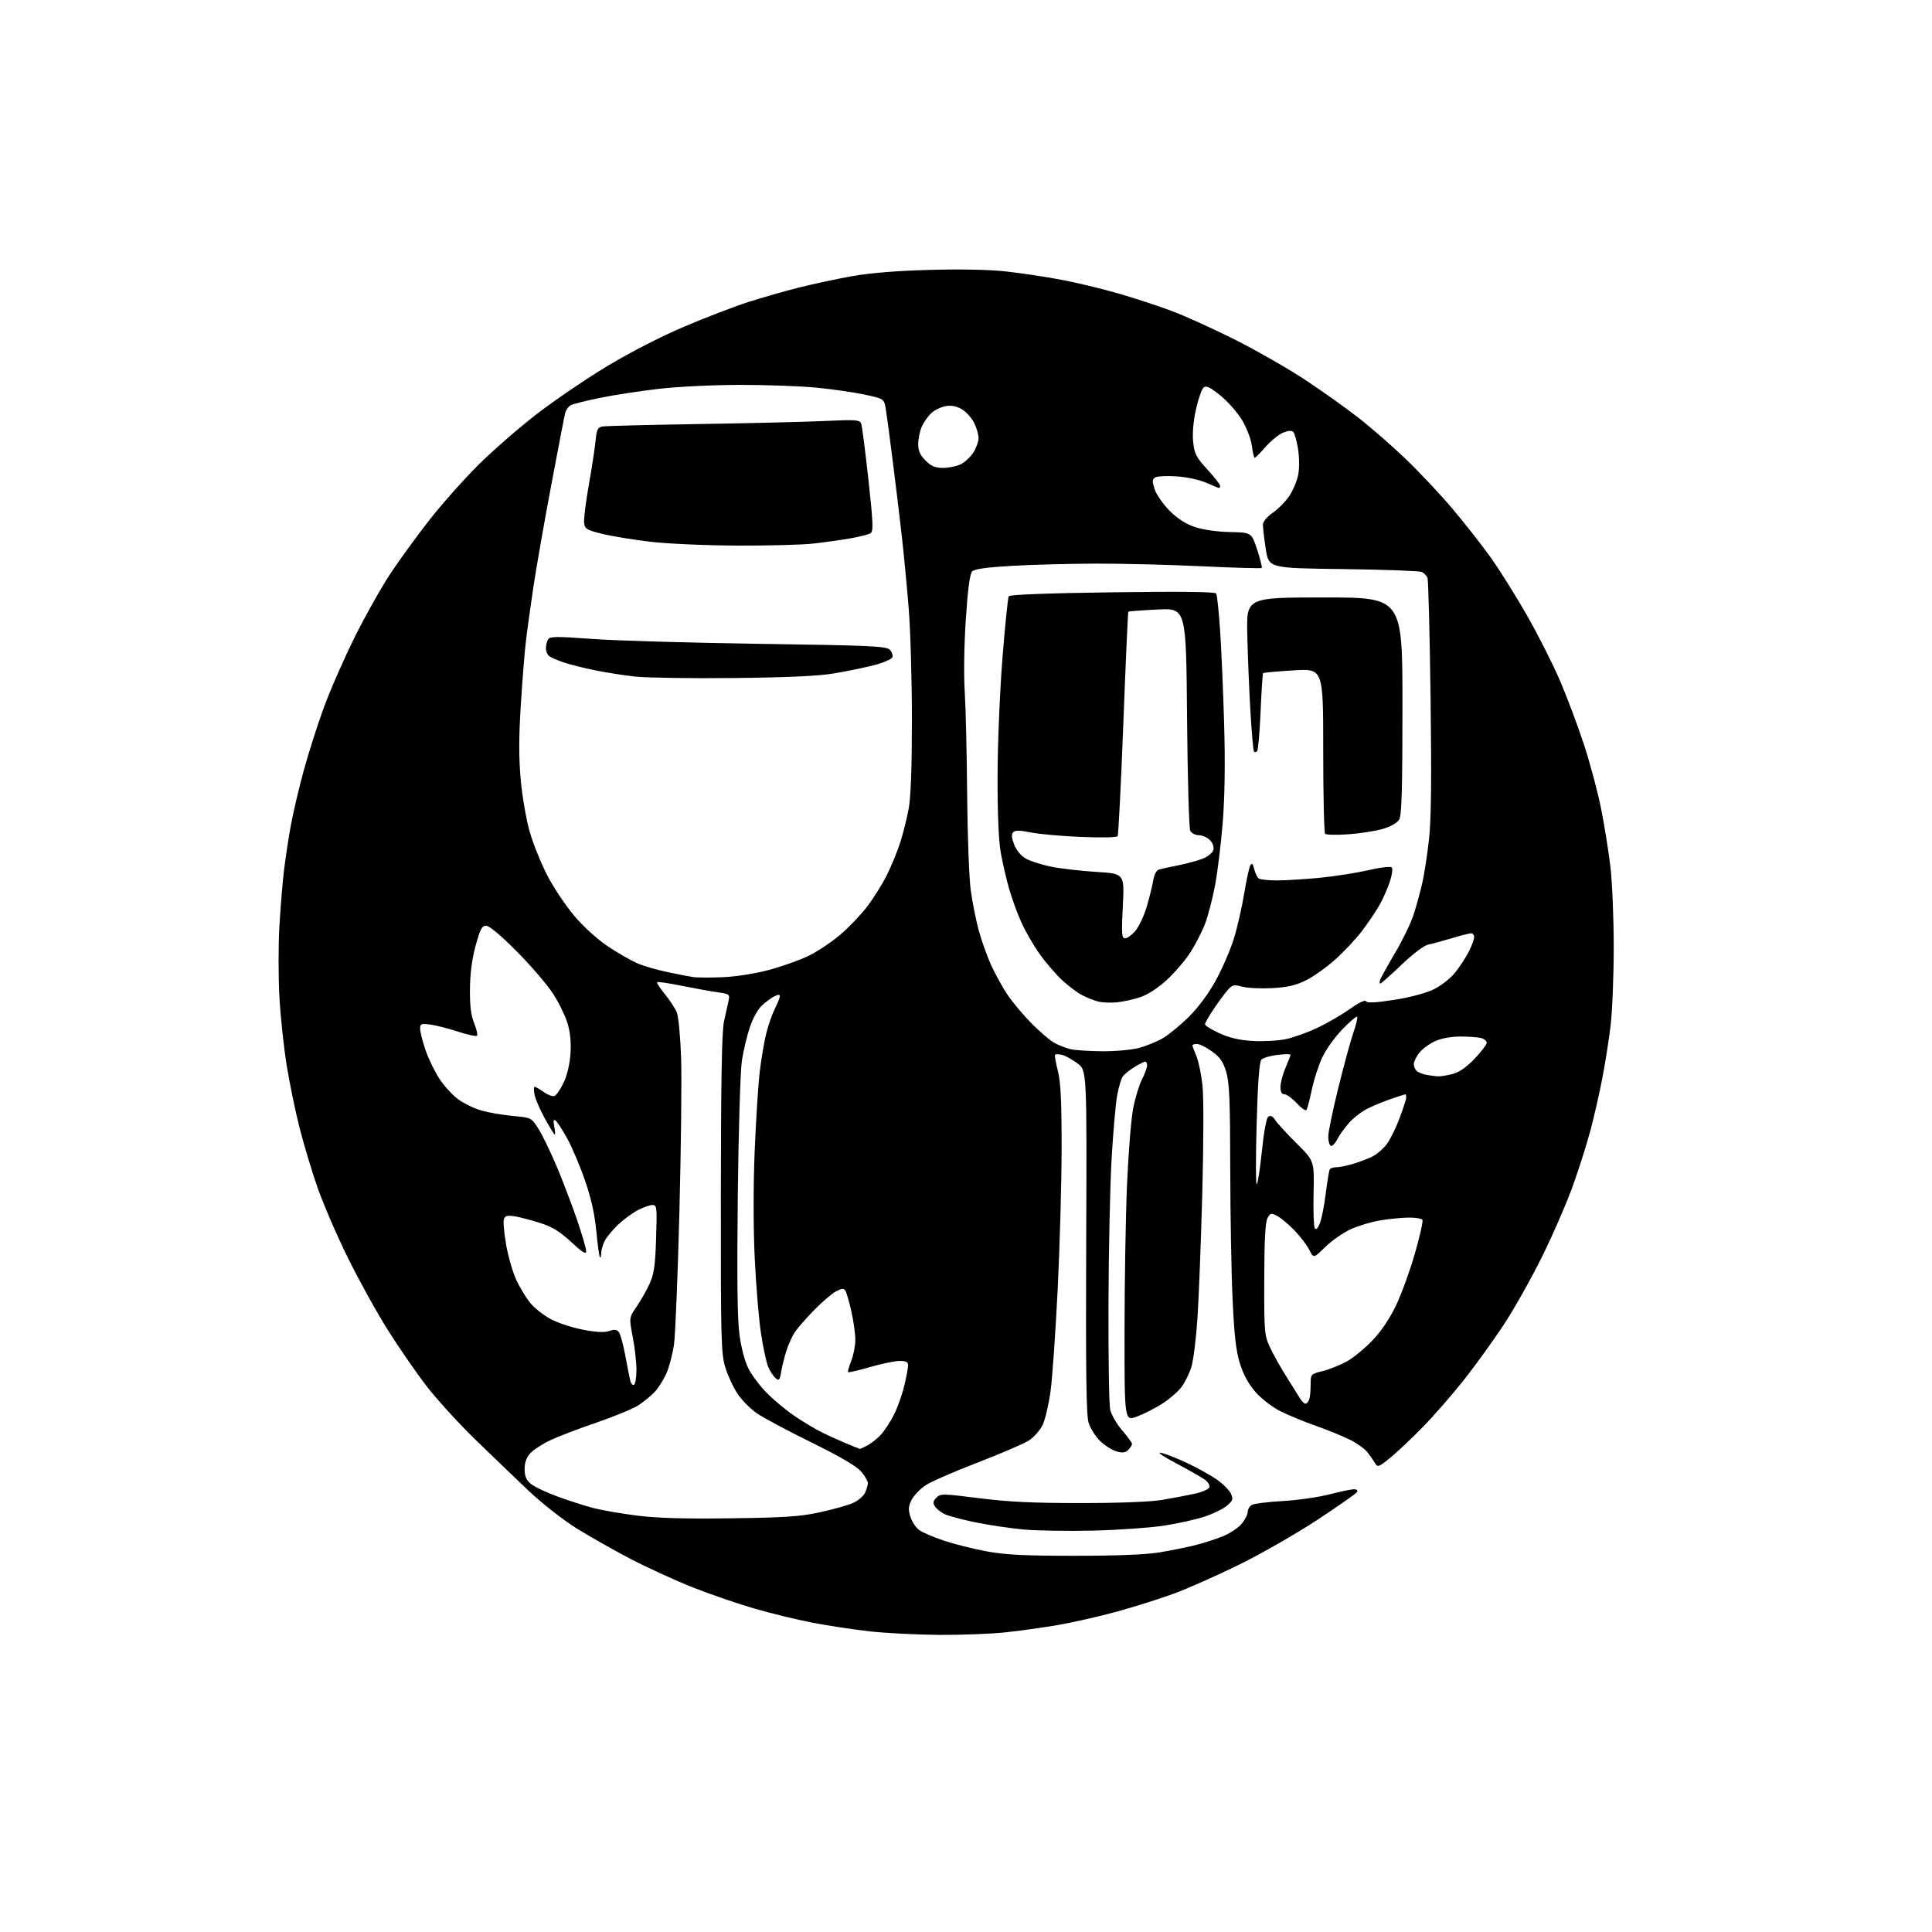 <?xml version="1.0" encoding="UTF-8" standalone="no"?>
<svg 
  version="1.1" 
  xmlns="http://www.w3.org/2000/svg" 
  xmlns:xlink="http://www.w3.org/1999/xlink" 
  xmlns:svg="http://www.w3.org/2000/svg"
  xmlns:rdf="http://www.w3.org/1999/02/22-rdf-syntax-ns#"
  xmlns:cc="http://creativecommons.org/ns#"
  xmlns:dc="http://purl.org/dc/elements/1.1/"
  viewBox="0 0 768 768"
  width="768"
  height="768"
>
<style>svg {background-color: white; }</style>"
<path stroke="none" fill="black" fill-rule="evenodd" d="M373.14,649.89C364.54,649.82 352.32,649.21 346.00,648.52C339.68,647.82 329.42,646.28 323.21,645.09C317.01,643.90 306.43,641.33 299.71,639.38C293.00,637.43 281.88,633.59 275.00,630.85C268.12,628.11 257.10,623.05 250.50,619.61C243.90,616.17 234.23,610.68 229.01,607.43C223.72,604.12 215.32,597.52 210.03,592.50C204.81,587.55 195.21,578.33 188.70,572.00C182.19,565.67 173.51,556.14 169.43,550.82C165.34,545.50 158.41,535.45 154.03,528.49C149.65,521.52 142.49,508.56 138.12,499.66C133.75,490.77 128.33,478.17 126.08,471.67C123.83,465.16 120.65,454.53 119.01,448.04C117.37,441.56 115.11,430.55 113.98,423.59C112.84,416.62 111.55,404.53 111.09,396.71C110.64,388.89 110.62,376.20 111.05,368.50C111.48,360.80 112.34,350.45 112.95,345.50C113.57,340.55 114.77,332.68 115.63,328.00C116.48,323.32 118.73,313.76 120.62,306.75C122.51,299.74 126.15,288.28 128.72,281.29C131.28,274.29 136.85,261.58 141.11,253.04C145.37,244.49 151.80,233.09 155.40,227.70C159.01,222.30 165.89,212.85 170.70,206.70C175.51,200.54 184.18,190.78 189.97,185.00C195.76,179.22 206.35,170.00 213.49,164.50C220.64,159.00 233.30,150.40 241.63,145.39C250.52,140.05 263.11,133.60 272.14,129.77C280.59,126.18 291.98,121.82 297.46,120.06C302.93,118.31 311.92,115.74 317.43,114.34C322.94,112.95 332.41,110.92 338.48,109.83C345.84,108.50 356.15,107.66 369.54,107.29C382.10,106.94 393.47,107.18 400.04,107.92C405.79,108.57 415.41,110.00 421.40,111.11C427.40,112.22 437.60,114.66 444.07,116.52C450.55,118.38 460.27,121.56 465.67,123.57C471.08,125.59 482.48,130.76 491.00,135.06C499.52,139.36 511.90,146.44 518.50,150.78C525.10,155.13 534.68,161.93 539.79,165.90C544.90,169.87 553.47,177.34 558.84,182.49C564.21,187.64 572.53,196.50 577.33,202.18C582.14,207.86 588.96,216.55 592.50,221.50C596.04,226.45 602.53,236.80 606.93,244.50C611.33,252.20 617.25,263.90 620.09,270.50C622.92,277.10 627.23,288.57 629.66,296.00C632.09,303.43 635.16,314.90 636.47,321.50C637.78,328.10 639.44,338.45 640.16,344.50C640.88,350.55 641.48,364.95 641.48,376.50C641.48,388.05 640.91,402.23 640.20,408.00C639.50,413.77 638.00,423.23 636.87,429.00C635.74,434.77 633.70,443.77 632.32,449.00C630.95,454.23 627.82,464.12 625.37,471.00C622.93,477.88 617.36,490.70 613.01,499.50C608.66,508.30 601.81,520.48 597.80,526.56C593.78,532.65 586.80,542.34 582.28,548.10C577.76,553.86 570.34,562.39 565.78,567.06C561.23,571.73 555.30,577.34 552.60,579.52C548.05,583.21 547.63,583.35 546.60,581.63C546.00,580.62 544.67,578.69 543.65,577.36C542.63,576.02 539.56,573.80 536.83,572.41C534.09,571.03 527.95,568.51 523.18,566.83C518.40,565.15 511.97,562.50 508.88,560.94C505.79,559.38 501.40,555.99 499.13,553.40C496.36,550.26 494.30,546.52 492.92,542.10C491.33,537.04 490.64,531.06 489.97,516.50C489.48,506.05 489.07,482.62 489.04,464.43C489.01,437.60 488.71,430.38 487.45,426.15C486.24,422.07 485.02,420.30 481.80,417.97C479.55,416.34 476.87,415.00 475.85,415.00C474.83,415.00 474.00,415.24 474.00,415.53C474.00,415.82 474.71,417.74 475.57,419.78C476.44,421.83 477.54,427.10 478.01,431.50C478.50,436.08 478.46,454.48 477.92,474.50C477.40,493.75 476.54,516.03 476.01,524.02C475.48,532.00 474.40,540.69 473.61,543.31C472.82,545.94 471.03,549.58 469.64,551.40C468.25,553.23 464.85,556.17 462.09,557.94C459.32,559.72 454.80,562.03 452.03,563.08C447.00,564.99 447.00,564.99 447.02,529.25C447.03,509.59 447.47,483.32 448.01,470.87C448.55,458.43 449.64,444.85 450.43,440.71C451.22,436.57 452.80,431.35 453.94,429.13C455.07,426.90 456.00,424.39 456.00,423.54C456.00,422.69 455.66,422.00 455.25,422.00C454.84,422.01 452.93,422.96 451.02,424.13C449.10,425.30 447.00,426.98 446.34,427.88C445.68,428.77 444.65,432.27 444.05,435.66C443.46,439.05 442.48,450.30 441.88,460.66C441.27,471.02 440.72,496.82 440.64,518.00C440.56,539.17 440.86,558.18 441.29,560.24C441.73,562.31 443.85,566.02 446.04,568.55C448.22,571.06 450.00,573.51 450.00,573.99C450.00,574.47 449.32,575.53 448.50,576.36C447.36,577.50 446.24,577.64 443.81,576.95C442.06,576.44 439.13,574.58 437.30,572.80C435.46,571.02 433.41,567.75 432.73,565.54C431.80,562.47 431.57,545.15 431.78,493.50C432.05,425.50 432.05,425.50 428.32,422.72C426.27,421.19 423.54,419.67 422.25,419.35C420.96,419.02 419.69,418.97 419.43,419.24C419.17,419.50 419.64,422.35 420.48,425.57C421.64,430.04 422.00,437.22 422.01,455.96C422.01,469.46 421.32,494.68 420.47,512.00C419.62,529.33 418.33,547.80 417.61,553.05C416.88,558.30 415.47,564.31 414.49,566.39C413.50,568.47 411.07,571.24 409.09,572.55C407.12,573.85 397.94,577.81 388.69,581.36C379.45,584.91 370.13,588.97 367.97,590.40C365.82,591.82 363.32,594.42 362.42,596.16C361.08,598.75 360.98,599.98 361.90,602.91C362.51,604.89 364.10,607.28 365.41,608.23C366.73,609.17 371.12,611.06 375.16,612.41C379.19,613.76 386.77,615.67 392.00,616.65C399.53,618.06 406.80,618.44 427.00,618.45C443.29,618.46 455.39,617.99 460.50,617.16C464.90,616.44 471.20,615.19 474.50,614.39C477.80,613.58 482.87,611.98 485.76,610.84C488.66,609.69 492.15,607.43 493.51,605.80C494.88,604.18 496.00,602.00 496.00,600.96C496.00,599.92 496.79,598.67 497.75,598.17C498.71,597.68 504.23,597.01 510.00,596.68C515.77,596.36 524.06,595.17 528.41,594.05C532.76,592.92 537.17,592.00 538.22,592.00C539.37,592.00 539.84,592.44 539.43,593.12C539.04,593.74 531.93,598.72 523.62,604.20C515.30,609.67 501.30,617.69 492.50,622.01C483.70,626.33 472.06,631.50 466.64,633.49C461.22,635.48 451.09,638.68 444.14,640.60C437.19,642.51 426.55,644.94 420.50,645.98C414.45,647.02 404.84,648.36 399.14,648.94C393.45,649.52 381.75,649.95 373.14,649.89zM434.50,608.44C424.60,608.68 412.23,608.48 407.00,608.01C401.77,607.53 393.15,606.26 387.84,605.17C382.53,604.09 376.95,602.59 375.43,601.85C373.92,601.11 372.20,599.72 371.61,598.77C370.78,597.44 370.93,596.64 372.24,595.33C373.86,593.71 374.82,593.73 389.23,595.56C400.75,597.02 410.63,597.50 429.50,597.49C444.96,597.49 457.36,597.01 462.00,596.23C466.12,595.53 471.91,594.44 474.85,593.80C477.79,593.16 480.44,592.01 480.73,591.25C481.02,590.49 480.22,589.11 478.95,588.19C477.68,587.26 472.56,584.34 467.57,581.71C462.35,578.95 459.77,577.17 461.50,577.51C463.15,577.83 467.76,579.63 471.74,581.50C475.73,583.37 481.04,586.31 483.56,588.04C486.07,589.77 488.64,592.32 489.28,593.71C490.29,595.94 490.12,596.50 487.78,598.51C486.32,599.77 482.29,601.74 478.81,602.89C475.34,604.04 468.00,605.67 462.50,606.50C457.00,607.33 444.40,608.20 434.50,608.44zM290.50,603.55C312.16,603.26 318.08,602.86 326.00,601.14C331.23,600.00 337.14,598.33 339.14,597.43C341.13,596.53 343.27,594.70 343.89,593.35C344.50,592.01 345.00,590.29 345.00,589.53C345.00,588.77 343.80,586.73 342.34,584.99C340.55,582.87 334.10,579.08 322.65,573.44C313.28,568.82 303.52,563.62 300.96,561.87C298.40,560.13 294.91,556.63 293.22,554.10C291.52,551.57 289.31,546.80 288.31,543.50C286.64,537.97 286.50,532.56 286.55,474.50C286.59,429.25 286.94,409.95 287.81,406.00C288.47,402.98 289.28,399.30 289.61,397.83C290.18,395.28 289.98,395.12 285.35,394.46C282.68,394.08 276.27,392.92 271.09,391.88C265.92,390.83 261.48,390.19 261.23,390.44C260.98,390.69 262.38,392.84 264.33,395.23C266.28,397.61 268.42,400.90 269.07,402.53C269.72,404.16 270.47,412.28 270.75,420.57C271.03,428.86 270.73,456.31 270.08,481.57C269.43,506.83 268.46,530.60 267.93,534.39C267.40,538.19 266.05,543.36 264.93,545.89C263.81,548.43 261.68,551.79 260.20,553.36C258.71,554.94 255.77,557.34 253.65,558.69C251.53,560.05 244.05,563.12 237.03,565.53C230.02,567.93 221.79,571.07 218.75,572.51C215.72,573.95 212.18,576.25 210.89,577.62C209.27,579.34 208.55,581.30 208.55,583.96C208.55,586.84 209.17,588.33 211.02,589.87C212.39,591.00 217.18,593.27 221.67,594.91C226.16,596.56 232.58,598.61 235.93,599.48C239.29,600.35 247.09,601.70 253.27,602.48C261.21,603.48 272.12,603.80 290.50,603.55zM341.80,575.96C341.96,575.98 343.31,575.37 344.80,574.59C346.28,573.81 348.69,571.90 350.14,570.34C351.60,568.78 353.96,565.15 355.40,562.27C356.84,559.39 358.68,554.22 359.49,550.77C360.31,547.32 360.98,543.71 360.99,542.75C361.00,541.42 360.18,541.00 357.61,541.00C355.75,541.00 350.47,542.09 345.87,543.42C341.27,544.75 337.34,545.67 337.13,545.46C336.92,545.25 337.48,543.26 338.37,541.02C339.27,538.79 340.00,535.00 340.00,532.60C340.00,530.21 339.30,525.13 338.44,521.33C337.58,517.53 336.52,513.83 336.07,513.12C335.42,512.06 334.73,512.09 332.38,513.30C330.80,514.12 326.88,517.47 323.68,520.73C320.48,524.00 316.99,527.98 315.93,529.58C314.88,531.19 313.37,534.52 312.59,537.00C311.81,539.48 310.88,543.22 310.52,545.32C309.96,548.68 309.69,548.99 308.29,547.82C307.41,547.10 306.09,545.06 305.35,543.30C304.62,541.55 303.32,535.49 302.48,529.85C301.63,524.21 300.52,510.80 300.01,500.05C299.45,488.27 299.44,471.55 299.98,458.00C300.48,445.62 301.39,431.23 302.01,426.00C302.63,420.77 303.82,413.83 304.65,410.56C305.48,407.29 307.02,402.92 308.08,400.85C309.13,398.78 310.00,396.60 310.00,396.00C310.00,395.26 309.30,395.29 307.75,396.09C306.51,396.72 304.28,398.39 302.78,399.78C301.26,401.20 299.17,405.02 298.05,408.41C296.94,411.76 295.54,417.65 294.93,421.50C294.30,425.45 293.59,448.80 293.29,475.06C292.92,507.87 293.11,524.22 293.94,530.45C294.65,535.82 296.07,541.17 297.54,544.08C298.88,546.72 302.24,551.15 305.02,553.92C307.79,556.70 312.64,560.71 315.78,562.84C318.93,564.97 323.52,567.75 326.00,569.02C328.48,570.28 332.98,572.35 336.00,573.62C339.02,574.88 341.63,575.93 341.80,575.96zM518.92,558.00C519.39,558.00 520.06,557.29 520.39,556.42C520.73,555.55 521.00,552.90 521.00,550.54C521.00,546.24 521.01,546.24 525.75,545.04C528.36,544.39 532.64,542.69 535.25,541.27C537.86,539.85 542.48,536.08 545.52,532.89C549.10,529.14 552.43,524.19 555.00,518.80C557.17,514.24 560.54,504.95 562.48,498.16C564.42,491.37 565.75,485.41 565.44,484.91C565.13,484.41 562.77,484.00 560.19,484.01C557.61,484.01 552.58,484.49 549.00,485.06C545.42,485.63 540.02,487.23 537.00,488.60C533.98,489.98 529.40,493.16 526.84,495.67C522.18,500.25 522.18,500.25 520.48,496.87C519.55,495.02 516.92,491.55 514.64,489.17C512.36,486.79 509.28,484.20 507.79,483.41C505.27,482.09 504.99,482.15 503.84,484.24C502.98,485.83 502.59,493.04 502.56,508.50C502.50,529.40 502.61,530.75 504.80,535.50C506.07,538.25 508.95,543.42 511.22,547.00C513.48,550.58 515.94,554.51 516.69,555.75C517.43,556.99 518.44,558.00 518.92,558.00zM252.03,550.48C252.56,550.15 253.00,547.47 253.00,544.53C253.00,541.58 252.34,535.71 251.53,531.48C250.05,523.78 250.05,523.78 253.10,519.36C254.77,516.92 257.10,512.81 258.27,510.22C259.99,506.39 260.47,503.00 260.81,492.25C261.21,479.80 261.12,479.00 259.35,479.00C258.32,479.00 255.68,479.94 253.49,481.10C251.29,482.25 247.78,484.84 245.67,486.85C243.56,488.86 241.20,491.72 240.42,493.20C239.64,494.69 239.00,496.90 239.00,498.12C239.00,499.34 238.77,500.10 238.49,499.82C238.21,499.55 237.56,494.85 237.04,489.38C236.38,482.45 234.99,476.30 232.45,468.98C230.45,463.21 227.24,455.69 225.32,452.26C223.41,448.83 221.35,445.72 220.76,445.35C220.04,444.90 219.89,445.71 220.32,447.84C220.67,449.58 220.76,451.00 220.52,451.00C220.29,451.00 218.55,448.19 216.65,444.75C214.75,441.31 212.89,437.04 212.52,435.25C212.15,433.46 212.14,432.00 212.52,432.00C212.89,432.00 214.51,432.94 216.13,434.09C217.75,435.24 219.67,435.96 220.41,435.67C221.14,435.39 222.76,433.05 224.01,430.47C225.39,427.63 226.47,423.14 226.76,419.07C227.08,414.57 226.72,410.56 225.65,406.93C224.77,403.94 222.16,398.57 219.85,395.00C217.53,391.43 211.06,383.89 205.47,378.25C199.19,371.92 194.52,368.00 193.26,368.00C191.55,368.00 190.86,369.32 189.04,376.06C187.59,381.43 186.85,387.19 186.81,393.31C186.76,399.89 187.24,403.72 188.50,406.79C189.46,409.15 189.96,411.37 189.61,411.72C189.26,412.07 185.87,411.34 182.08,410.10C178.28,408.85 173.34,407.59 171.09,407.29C167.39,406.79 167.00,406.95 167.00,408.90C167.00,410.09 167.93,413.81 169.06,417.17C170.19,420.53 172.65,425.67 174.53,428.61C176.40,431.54 179.84,435.32 182.16,437.00C184.47,438.68 188.65,440.70 191.44,441.48C194.22,442.27 199.81,443.22 203.86,443.60C211.22,444.28 211.22,444.28 214.08,448.78C215.65,451.26 218.94,458.06 221.39,463.89C223.84,469.73 227.45,479.22 229.42,484.99C231.39,490.75 233.00,496.31 233.00,497.34C233.00,498.77 231.57,497.89 227.05,493.71C222.57,489.56 219.54,487.70 214.80,486.18C211.33,485.07 206.81,483.88 204.74,483.53C201.75,483.04 200.84,483.25 200.33,484.58C199.97,485.51 200.38,490.17 201.22,494.94C202.07,499.71 203.92,506.06 205.35,509.06C206.77,512.05 209.25,516.09 210.86,518.03C212.47,519.98 216.07,522.81 218.85,524.32C221.64,525.84 227.41,527.75 231.67,528.56C237.02,529.59 240.27,529.75 242.15,529.10C244.14,528.40 245.17,528.50 245.96,529.46C246.56,530.18 247.71,534.31 248.52,538.63C249.33,542.96 250.23,547.53 250.52,548.79C250.82,550.05 251.50,550.81 252.03,550.48zM524.65,486.32C525.35,484.62 526.41,479.26 527.01,474.43C527.61,469.60 528.33,465.28 528.61,464.82C528.89,464.37 530.10,464.00 531.31,463.99C532.51,463.98 535.59,463.34 538.15,462.57C540.70,461.79 544.17,460.45 545.85,459.58C547.52,458.71 549.98,456.54 551.31,454.75C552.64,452.96 554.91,448.34 556.36,444.48C557.81,440.62 559.00,436.90 559.00,436.23C559.00,435.55 558.85,435.00 558.66,435.00C558.47,435.00 555.86,435.84 552.86,436.88C549.86,437.91 545.58,439.68 543.36,440.82C541.13,441.95 537.90,444.49 536.17,446.45C534.45,448.42 532.33,451.39 531.48,453.05C530.62,454.71 529.48,455.80 528.96,455.47C528.43,455.15 528.00,453.48 528.00,451.77C528.00,450.06 529.78,441.42 531.96,432.58C534.14,423.73 536.84,413.84 537.96,410.59C539.09,407.33 539.77,404.44 539.49,404.15C539.20,403.87 536.57,406.11 533.65,409.13C530.72,412.15 527.12,417.16 525.66,420.25C524.20,423.35 522.32,429.11 521.49,433.05C520.66,437.00 519.71,440.66 519.38,441.19C519.05,441.72 517.31,440.55 515.51,438.58C513.71,436.61 511.50,435.00 510.62,435.00C509.50,435.00 509.00,434.10 509.00,432.08C509.00,430.48 509.90,427.07 511.00,424.50C512.10,421.93 513.00,419.58 513.00,419.28C513.00,418.97 510.66,419.00 507.81,419.34C504.96,419.67 502.08,420.52 501.42,421.23C500.60,422.10 500.00,430.21 499.53,447.00C499.14,460.48 499.17,471.16 499.59,470.74C500.01,470.33 500.94,464.28 501.65,457.32C502.46,449.44 503.44,444.34 504.23,443.83C505.05,443.30 506.00,443.80 506.94,445.26C507.72,446.49 511.54,450.65 515.41,454.50C522.46,461.50 522.46,461.50 522.17,474.25C522.01,481.26 522.22,487.55 522.63,488.22C523.13,489.01 523.81,488.37 524.65,486.32zM571.50,427.86C572.60,427.93 575.30,427.50 577.50,426.90C580.17,426.17 583.08,424.15 586.25,420.79C588.86,418.03 591.00,415.20 591.00,414.50C591.00,413.80 589.99,412.96 588.75,412.63C587.51,412.30 583.80,412.03 580.50,412.04C576.81,412.04 572.93,412.76 570.42,413.90C568.18,414.92 565.37,416.99 564.17,418.51C562.98,420.03 562.00,422.05 562.00,423.01C562.00,423.97 562.56,425.22 563.25,425.78C563.94,426.35 565.62,427.02 567.00,427.27C568.38,427.52 570.40,427.79 571.50,427.86zM438.00,417.89C443.28,417.94 449.84,417.35 452.76,416.57C455.66,415.80 459.93,414.05 462.26,412.69C464.59,411.32 469.20,407.54 472.50,404.30C476.18,400.69 480.31,395.13 483.18,389.95C485.75,385.30 488.98,377.90 490.36,373.50C491.75,369.10 493.62,361.00 494.53,355.50C495.43,350.00 496.55,344.84 497.01,344.02C497.65,342.88 498.02,343.24 498.58,345.51C498.98,347.16 499.80,348.83 500.40,349.23C501.01,349.64 504.23,349.98 507.58,349.98C510.92,349.99 518.57,349.52 524.58,348.94C530.58,348.35 539.29,346.99 543.93,345.92C548.67,344.81 552.73,344.33 553.22,344.82C553.71,345.31 553.37,347.83 552.45,350.59C551.55,353.29 549.66,357.52 548.24,360.00C546.83,362.48 543.73,367.05 541.35,370.16C538.97,373.28 534.20,378.35 530.76,381.44C527.32,384.52 522.07,388.25 519.11,389.71C515.01,391.74 511.77,392.48 505.60,392.80C501.13,393.03 495.83,392.77 493.82,392.22C490.61,391.33 489.92,391.47 488.21,393.35C487.14,394.53 484.63,397.91 482.63,400.86C480.63,403.81 479.00,406.65 479.00,407.17C479.00,407.69 481.58,409.29 484.73,410.73C488.76,412.58 492.70,413.49 498.01,413.79C502.17,414.04 508.08,413.71 511.15,413.07C514.23,412.43 519.98,410.36 523.94,408.46C527.90,406.57 533.66,403.20 536.75,400.99C540.21,398.51 542.62,397.38 543.02,398.03C543.47,398.77 546.87,398.60 554.09,397.48C560.21,396.54 566.66,394.84 569.74,393.37C572.73,391.94 576.43,389.07 578.37,386.68C580.23,384.38 582.71,380.61 583.88,378.29C585.05,375.97 586.00,373.39 586.00,372.54C586.00,371.69 585.47,371.00 584.82,371.00C584.17,371.00 580.68,371.89 577.07,372.97C573.46,374.05 569.24,375.19 567.71,375.50C566.09,375.82 561.63,379.20 557.10,383.53C552.80,387.64 549.00,391.00 548.67,391.00C548.34,391.00 548.36,390.23 548.72,389.29C549.08,388.36 551.75,383.57 554.65,378.66C557.55,373.74 560.83,366.97 561.92,363.61C563.02,360.25 564.58,354.56 565.39,350.97C566.20,347.38 567.41,339.51 568.07,333.47C568.93,325.64 569.10,309.44 568.67,276.92C568.34,251.85 567.79,230.63 567.46,229.75C567.12,228.87 566.09,227.80 565.17,227.37C564.25,226.94 550.19,226.42 533.91,226.22C504.32,225.85 504.32,225.85 503.15,218.17C502.51,213.95 502.01,209.60 502.03,208.50C502.06,207.33 503.71,205.37 506.00,203.79C508.16,202.29 511.12,199.26 512.59,197.05C514.06,194.83 515.63,191.02 516.09,188.57C516.55,186.06 516.51,181.63 515.98,178.39C515.47,175.23 514.61,172.21 514.08,171.68C513.46,171.06 512.01,171.17 510.02,171.99C508.32,172.70 505.20,175.24 503.09,177.64C500.98,180.04 499.03,182.00 498.75,182.00C498.48,182.00 497.97,179.84 497.62,177.19C497.26,174.49 495.56,170.01 493.74,166.99C491.96,164.02 488.10,159.64 485.16,157.25C481.00,153.87 479.51,153.16 478.46,154.04C477.71,154.65 476.35,158.55 475.42,162.70C474.37,167.43 473.95,172.26 474.30,175.66C474.80,180.41 475.48,181.74 479.93,186.62C482.72,189.67 485.00,192.57 485.00,193.08C485.00,193.59 484.83,194.00 484.63,194.00C484.42,194.00 482.13,193.06 479.54,191.92C476.83,190.72 471.79,189.63 467.67,189.36C463.73,189.10 459.88,189.31 459.13,189.82C458.00,190.60 457.98,191.42 459.02,194.57C459.71,196.66 462.38,200.47 464.95,203.04C468.13,206.22 471.35,208.29 475.06,209.52C478.32,210.61 483.91,211.40 489.00,211.50C497.50,211.67 497.50,211.67 499.74,218.51C500.98,222.27 501.79,225.54 501.56,225.78C501.32,226.01 490.63,225.71 477.81,225.10C464.99,224.49 445.95,224.02 435.50,224.05C425.05,224.08 410.04,224.48 402.15,224.94C392.27,225.51 387.39,226.19 386.46,227.13C385.53,228.07 384.74,233.98 383.94,245.98C383.25,256.21 383.07,268.23 383.50,274.98C383.90,281.32 384.33,299.77 384.46,316.00C384.59,332.23 385.24,349.32 385.90,354.00C386.55,358.68 387.97,365.78 389.05,369.79C390.13,373.80 392.32,379.96 393.92,383.49C395.53,387.02 398.44,392.34 400.41,395.30C402.38,398.27 406.75,403.48 410.13,406.89C413.51,410.30 417.67,413.82 419.39,414.71C421.10,415.60 423.85,416.66 425.50,417.06C427.15,417.47 432.77,417.84 438.00,417.89zM444.00,398.44C441.52,398.69 438.15,398.54 436.50,398.12C434.85,397.69 431.99,396.55 430.14,395.58C428.29,394.62 424.74,391.96 422.27,389.68C419.79,387.40 415.78,382.75 413.36,379.36C410.94,375.97 407.67,370.34 406.09,366.85C404.51,363.36 402.31,357.35 401.19,353.50C400.08,349.65 398.57,343.12 397.83,339.00C396.96,334.11 396.52,323.49 396.55,308.50C396.58,295.68 397.44,275.00 398.48,261.77C399.51,248.72 400.64,237.58 400.99,237.02C401.39,236.37 416.23,235.80 442.22,235.45C469.52,235.08 483.03,235.24 483.46,235.93C483.81,236.50 484.51,243.15 485.02,250.73C485.53,258.30 486.25,275.07 486.62,288.00C487.06,303.68 486.87,316.66 486.05,327.00C485.36,335.52 483.99,346.77 482.99,352.00C482.00,357.23 480.23,364.04 479.06,367.15C477.89,370.25 475.23,375.43 473.14,378.65C471.06,381.87 466.80,386.82 463.69,389.67C460.27,392.78 456.13,395.46 453.26,396.41C450.64,397.27 446.48,398.19 444.00,398.44zM287.50,388.44C292.82,388.20 300.36,387.00 305.94,385.49C311.14,384.08 318.18,381.56 321.58,379.88C324.99,378.21 330.53,374.51 333.89,371.67C337.25,368.82 342.08,363.80 344.61,360.50C347.14,357.20 350.68,351.57 352.47,348.00C354.26,344.43 356.66,338.57 357.82,335.00C358.98,331.43 360.50,325.35 361.21,321.50C362.07,316.84 362.50,304.97 362.50,286.00C362.50,270.32 361.92,250.39 361.21,241.69C360.51,233.00 359.28,220.18 358.49,213.19C357.70,206.21 356.12,193.07 354.97,184.00C353.83,174.93 352.57,165.48 352.19,163.00C351.48,158.50 351.48,158.50 343.61,156.84C339.29,155.93 330.72,154.69 324.57,154.09C318.42,153.49 304.87,153.00 294.45,153.00C283.77,153.00 269.61,153.68 262.00,154.56C254.57,155.41 244.00,157.03 238.50,158.16C233.00,159.29 227.76,160.60 226.87,161.08C225.97,161.56 224.97,162.97 224.66,164.22C224.34,165.48 221.84,178.43 219.10,193.00C216.35,207.57 213.16,225.80 212.01,233.50C210.85,241.20 209.49,251.10 208.99,255.50C208.48,259.90 207.58,271.32 206.99,280.87C206.22,293.40 206.22,301.58 207.02,310.22C207.63,316.81 209.24,326.06 210.61,330.79C211.98,335.51 215.13,343.30 217.61,348.10C220.09,352.90 224.96,360.17 228.45,364.25C232.25,368.70 237.65,373.57 241.95,376.40C245.90,379.00 251.05,381.95 253.40,382.96C255.76,383.97 261.02,385.50 265.09,386.37C269.17,387.24 273.85,388.15 275.50,388.39C277.15,388.64 282.55,388.66 287.50,388.44zM447.26,373.00C448.12,373.00 449.98,371.62 451.40,369.93C452.82,368.25 454.85,363.86 455.92,360.18C456.99,356.51 458.13,351.84 458.46,349.81C458.84,347.53 459.73,345.93 460.78,345.63C461.73,345.36 465.20,344.60 468.50,343.95C471.80,343.30 476.14,342.11 478.15,341.31C480.19,340.50 482.03,338.97 482.33,337.86C482.64,336.65 482.09,335.09 480.93,333.93C479.87,332.87 477.89,332.00 476.54,332.00C475.18,332.00 473.66,331.21 473.15,330.25C472.65,329.29 472.07,308.98 471.87,285.12C471.50,241.73 471.50,241.73 460.16,242.29C453.92,242.59 448.69,242.99 448.53,243.17C448.36,243.35 447.47,263.28 446.55,287.45C445.62,311.63 444.60,331.83 444.28,332.35C443.93,332.92 438.04,333.05 429.60,332.69C421.85,332.36 412.89,331.56 409.70,330.90C405.47,330.03 403.60,330.00 402.79,330.81C401.99,331.61 402.08,332.93 403.12,335.66C403.97,337.89 405.82,340.16 407.67,341.24C409.39,342.24 413.88,343.70 417.65,344.48C421.42,345.26 429.56,346.20 435.75,346.59C446.99,347.28 446.99,347.28 446.34,360.14C445.77,371.42 445.88,373.00 447.26,373.00zM536.00,331.64C531.33,331.97 527.16,331.88 526.75,331.45C526.34,331.02 526.00,316.06 526.00,298.21C526.00,265.76 526.00,265.76 514.25,266.48C507.79,266.88 502.33,267.37 502.12,267.57C501.91,267.77 501.45,274.67 501.10,282.90C500.75,291.14 500.13,298.20 499.73,298.60C499.33,299.00 498.77,299.10 498.48,298.82C498.20,298.53 497.55,291.15 497.04,282.40C496.53,273.66 495.98,259.98 495.81,252.00C495.50,237.50 495.50,237.50 526.50,237.50C557.50,237.50 557.50,237.50 557.50,280.50C557.50,313.38 557.20,324.02 556.23,325.72C555.45,327.09 552.99,328.52 549.73,329.49C546.85,330.35 540.67,331.32 536.00,331.64zM291.50,269.53C274.45,269.70 256.90,269.44 252.50,268.95C248.10,268.47 240.95,267.35 236.61,266.47C232.28,265.60 226.65,264.19 224.11,263.33C221.58,262.48 218.94,261.33 218.25,260.77C217.56,260.21 217.01,258.80 217.02,257.63C217.02,256.46 217.42,254.88 217.90,254.13C218.63,252.97 221.37,252.95 235.14,253.97C244.14,254.65 274.13,255.53 301.80,255.93C345.80,256.57 352.29,256.86 353.68,258.25C354.56,259.13 355.03,260.49 354.72,261.28C354.42,262.07 351.10,263.49 347.34,264.45C343.58,265.40 336.45,266.87 331.50,267.70C325.21,268.75 313.17,269.30 291.50,269.53zM293.00,216.88C280.27,216.82 265.17,216.15 258.23,215.32C251.48,214.52 242.93,213.10 239.23,212.18C233.15,210.66 232.47,210.24 232.19,207.79C232.02,206.30 232.86,199.55 234.06,192.79C235.26,186.03 236.47,178.13 236.75,175.24C237.16,170.88 237.61,169.90 239.37,169.55C240.54,169.32 257.70,168.88 277.50,168.57C297.30,168.26 319.84,167.72 327.59,167.36C340.25,166.77 341.74,166.87 342.32,168.39C342.68,169.32 343.97,179.31 345.20,190.60C347.12,208.17 347.23,211.24 346.02,211.99C345.24,212.47 341.66,213.38 338.06,214.00C334.46,214.63 327.91,215.56 323.51,216.06C319.10,216.57 305.38,216.94 293.00,216.88zM374.97,186.00C377.24,186.00 380.45,185.30 382.09,184.45C383.74,183.60 385.97,181.46 387.04,179.70C388.11,177.94 388.99,175.44 389.00,174.15C389.00,172.86 388.25,170.22 387.33,168.28C386.41,166.35 384.27,163.90 382.58,162.83C380.47,161.51 378.43,161.06 376.11,161.41C374.24,161.69 371.59,162.95 370.23,164.21C368.86,165.47 367.13,167.95 366.37,169.72C365.62,171.49 365.00,174.56 365.00,176.54C365.00,179.20 365.77,180.93 367.92,183.08C370.21,185.36 371.75,186.00 374.97,186.00z" />

</svg>